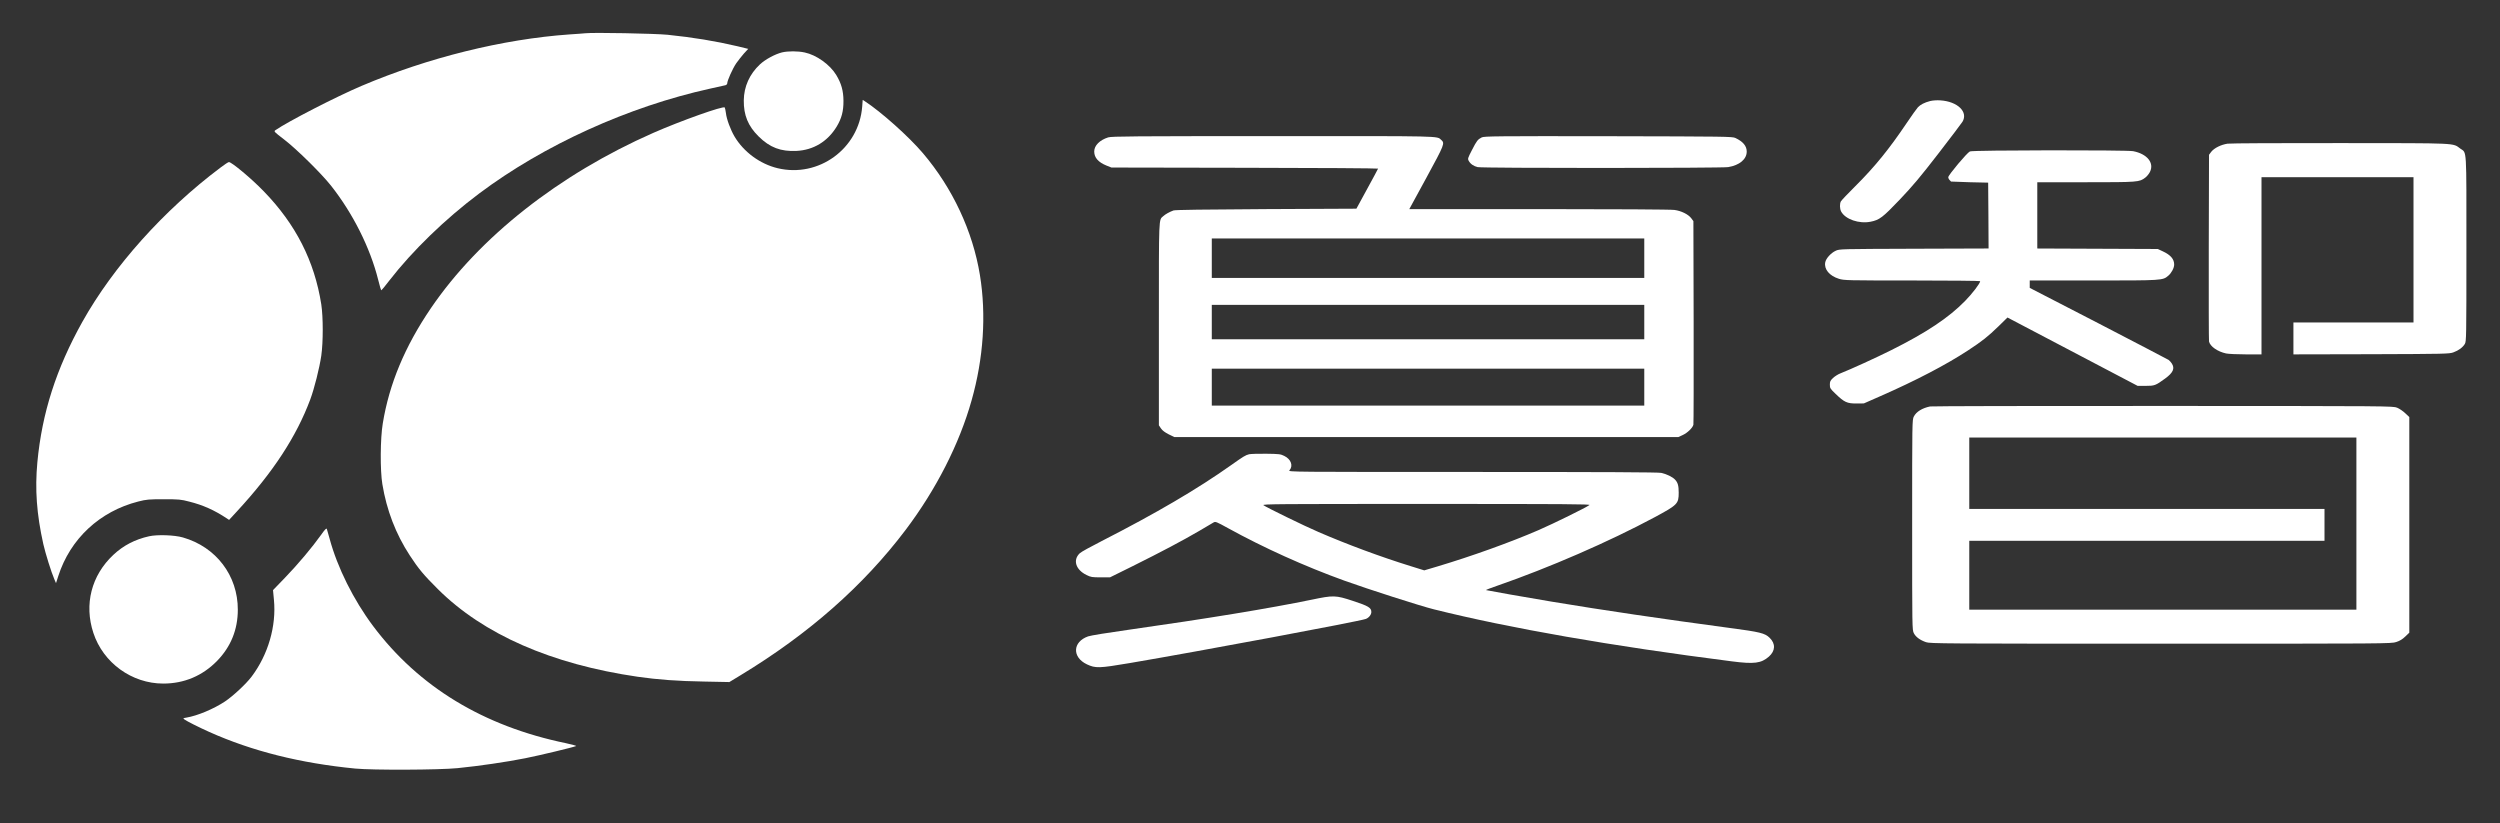 <?xml version="1.0" standalone="no"?>
<!DOCTYPE svg PUBLIC "-//W3C//DTD SVG 20010904//EN"
 "http://www.w3.org/TR/2001/REC-SVG-20010904/DTD/svg10.dtd">
<svg version="1.0" xmlns="http://www.w3.org/2000/svg"
 width="2977pt" height="980pt" viewBox="0 0 2977 980"
 preserveAspectRatio="xMidYMid meet">

<rect x="0" y="0" width="2977" height="980" fill="#333333" stroke="none"/>

<g transform="translate(0,980) scale(0.1,-0.1)"
fill="#FFFFFF" stroke="none">
<path d="M6970 9404 c-19 -2 -105 -9 -190 -14 -792 -56 -1682 -276 -2475 -613
-301 -128 -873 -422 -1025 -527 -21 -15 -18 -18 102 -110 149 -114 444 -405
559 -550 261 -330 467 -741 562 -1120 17 -71 35 -129 38 -127 4 1 47 53 95
116 277 357 664 732 1069 1036 771 578 1777 1035 2753 1250 86 20 167 37 180
40 12 3 22 13 22 23 0 32 65 177 107 238 23 33 65 86 92 117 l51 55 -127 31
c-263 62 -531 106 -833 137 -154 15 -881 29 -980 18z"/>
<path d="M9312 9176 c-83 -21 -197 -82 -262 -142 -124 -116 -191 -264 -193
-429 -2 -177 51 -306 177 -430 133 -132 264 -181 451 -172 202 10 370 112 478
289 59 98 82 184 81 308 -1 119 -25 206 -86 307 -74 123 -236 239 -375 268
-82 18 -199 18 -271 1z"/>
<path d="M10267 8530 c-39 -501 -519 -850 -1007 -733 -209 50 -404 193 -513
377 -48 81 -95 207 -103 281 -4 29 -10 59 -14 65 -14 23 -527 -160 -850 -302
-1126 -496 -2074 -1244 -2649 -2088 -310 -456 -496 -901 -573 -1373 -30 -180
-32 -557 -5 -722 51 -310 159 -592 326 -848 105 -161 168 -236 335 -402 541
-539 1354 -895 2381 -1044 235 -34 476 -52 790 -57 l300 -6 135 82 c810 491
1462 1065 1965 1731 362 480 639 1022 785 1542 142 502 176 1017 99 1491 -85
522 -326 1037 -679 1452 -169 199 -499 493 -691 618 l-26 16 -6 -80z"/>
<path d="M22985 8597 c-69 -18 -117 -43 -147 -75 -14 -15 -73 -98 -131 -184
-210 -312 -381 -523 -613 -754 -89 -88 -166 -170 -173 -182 -15 -29 -14 -87 3
-120 49 -93 213 -150 352 -122 105 21 143 50 348 265 153 161 243 268 457 545
147 190 276 361 288 380 71 117 -58 242 -264 255 -40 3 -91 -1 -120 -8z"/>
<path d="M13196 8164 c-101 -32 -166 -97 -166 -168 0 -73 48 -128 147 -168
l58 -23 1588 -3 c873 -1 1587 -6 1587 -10 -1 -4 -59 -113 -130 -242 l-128
-235 -1074 -5 c-744 -4 -1082 -9 -1104 -16 -49 -18 -97 -45 -122 -68 -55 -49
-52 20 -52 -1283 l0 -1208 25 -37 c17 -25 47 -47 92 -70 l68 -33 3000 0 3000
0 52 24 c56 25 119 86 128 123 3 13 4 563 3 1224 l-3 1201 -27 36 c-35 45
-117 86 -199 97 -37 6 -722 10 -1611 10 l-1546 0 205 376 c216 398 220 407
175 448 -54 48 47 46 -2004 45 -1668 0 -1919 -2 -1962 -15z m6384 -1439 l0
-235 -2575 0 -2575 0 0 235 0 235 2575 0 2575 0 0 -235z m0 -760 l0 -205
-2575 0 -2575 0 0 205 0 205 2575 0 2575 0 0 -205z m0 -775 l0 -220 -2575 0
-2575 0 0 220 0 220 2575 0 2575 0 0 -220z"/>
<path d="M17645 8164 c-49 -25 -60 -40 -116 -149 -52 -100 -53 -106 -39 -131
20 -37 59 -63 106 -74 56 -14 2902 -13 2983 0 135 22 221 94 221 185 0 67 -44
119 -135 162 -38 17 -104 18 -1515 21 -1325 2 -1478 0 -1505 -14z"/>
<path d="M26525 8089 c-78 -12 -158 -52 -193 -96 l-27 -36 -3 -1101 c-1 -606
0 -1111 3 -1123 14 -59 102 -120 203 -142 29 -6 136 -11 237 -11 l185 0 0
1055 0 1055 905 0 905 0 0 -865 0 -865 -715 0 -715 0 0 -190 0 -190 928 2
c874 3 930 4 977 22 62 22 111 59 136 100 18 30 19 66 19 1134 0 1231 6 1136
-72 1192 -95 69 -4 65 -1428 66 -707 1 -1312 -2 -1345 -7z"/>
<path d="M23458 7997 c-34 -15 -258 -282 -258 -307 0 -10 7 -26 16 -34 8 -9
16 -17 17 -18 1 -1 101 -4 222 -8 l220 -5 3 -392 2 -392 -887 -3 c-877 -3
-889 -3 -933 -24 -57 -26 -117 -92 -125 -138 -16 -82 50 -161 163 -196 62 -19
96 -20 873 -20 445 0 809 -4 809 -8 0 -25 -94 -149 -179 -235 -195 -200 -462
-378 -881 -587 -171 -86 -487 -230 -604 -276 -27 -10 -67 -35 -88 -55 -33 -31
-38 -42 -38 -80 0 -41 4 -48 70 -111 102 -98 135 -113 245 -113 l90 1 200 88
c419 184 779 372 1040 543 171 112 238 166 365 289 l105 103 775 -407 775
-407 95 0 c107 0 118 4 232 87 96 70 119 121 79 181 -10 15 -27 34 -37 41 -10
7 -387 203 -836 436 l-818 422 0 44 0 44 758 0 c826 0 825 0 892 57 38 32 70
92 70 133 0 64 -42 114 -135 157 l-60 28 -717 3 -718 3 0 394 0 395 578 0
c627 0 637 1 708 55 19 14 44 45 55 67 55 108 -33 216 -200 248 -82 15 -1908
13 -1943 -3z"/>
<path d="M2624 7803 c-674 -506 -1274 -1176 -1643 -1835 -311 -557 -481 -1086
-536 -1672 -30 -323 -9 -616 71 -976 26 -113 94 -332 132 -420 l19 -44 27 84
c143 445 494 771 953 888 99 25 124 27 303 27 180 0 204 -2 303 -28 164 -41
298 -101 448 -200 l27 -18 95 103 c430 466 706 888 872 1332 48 130 109 371
131 521 23 161 23 458 0 610 -81 516 -304 955 -686 1348 -145 150 -381 347
-414 347 -8 0 -54 -30 -102 -67z"/>
<path d="M22984 4960 c-94 -19 -165 -63 -194 -120 -20 -38 -20 -64 -20 -1290
0 -1232 0 -1251 20 -1290 23 -45 73 -82 145 -107 47 -17 203 -18 2795 -18
2697 0 2746 0 2805 20 41 13 74 33 107 65 l48 46 0 1284 0 1284 -48 45 c-26
25 -70 55 -97 66 -50 20 -75 20 -2785 21 -1504 1 -2753 -2 -2776 -6z m5076
-1395 l0 -1025 -2305 0 -2305 0 0 410 0 410 2115 0 2115 0 0 190 0 190 -2115
0 -2115 0 0 425 0 425 2305 0 2305 0 0 -1025z"/>
<path d="M14875 4391 c-44 -11 -67 -25 -215 -130 -404 -286 -892 -572 -1545
-906 -126 -64 -242 -128 -257 -143 -85 -80 -49 -196 80 -259 52 -26 67 -28
169 -28 l111 0 269 133 c342 170 602 308 790 418 81 48 159 94 173 102 24 14
33 10 175 -68 421 -232 914 -455 1383 -624 277 -100 912 -304 1067 -342 902
-225 2112 -436 3545 -619 270 -35 352 -24 444 56 78 69 81 154 9 224 -58 56
-111 69 -488 119 -770 103 -1499 210 -2110 312 -306 51 -758 131 -779 137 -5
2 53 25 130 51 620 215 1334 525 1876 816 275 148 288 161 288 293 0 83 -10
120 -43 155 -30 33 -101 67 -165 81 -38 8 -661 11 -2249 11 -2147 0 -2196 0
-2179 19 48 53 21 132 -61 172 -44 22 -61 24 -218 26 -93 1 -183 -2 -200 -6z
m4052 -605 c-39 -30 -423 -219 -607 -299 -335 -145 -797 -311 -1202 -432
l-158 -47 -167 52 c-351 109 -749 256 -1093 405 -166 71 -622 294 -655 319
-18 14 174 15 1940 15 1652 0 1957 -2 1942 -13z"/>
<path d="M3822 3429 c-103 -145 -276 -351 -428 -508 l-143 -148 11 -116 c30
-311 -68 -651 -265 -913 -67 -89 -221 -232 -318 -297 -136 -90 -328 -170 -458
-192 -42 -7 -44 -8 -25 -22 26 -20 173 -94 296 -149 509 -228 1082 -372 1738
-436 210 -20 996 -17 1219 5 258 26 581 73 806 118 175 35 563 128 605 145 8
3 -46 18 -120 34 -984 203 -1755 672 -2297 1395 -233 311 -426 698 -518 1040
-15 55 -30 107 -33 116 -5 13 -23 -5 -70 -72z"/>
<path d="M1775 3414 c-167 -37 -307 -110 -425 -221 -262 -245 -350 -591 -238
-930 117 -356 458 -603 832 -603 250 0 469 93 643 272 162 167 245 371 245
608 1 406 -259 747 -654 860 -100 29 -305 36 -403 14z"/>
<path d="M15620 2659 c-499 -103 -1241 -225 -2185 -359 -236 -33 -452 -68
-478 -78 -185 -65 -193 -248 -14 -333 103 -48 142 -47 509 15 841 143 2737
497 2813 526 36 14 65 51 65 82 0 51 -35 72 -218 132 -209 69 -233 69 -492 15z"/>
</g>
</svg>

